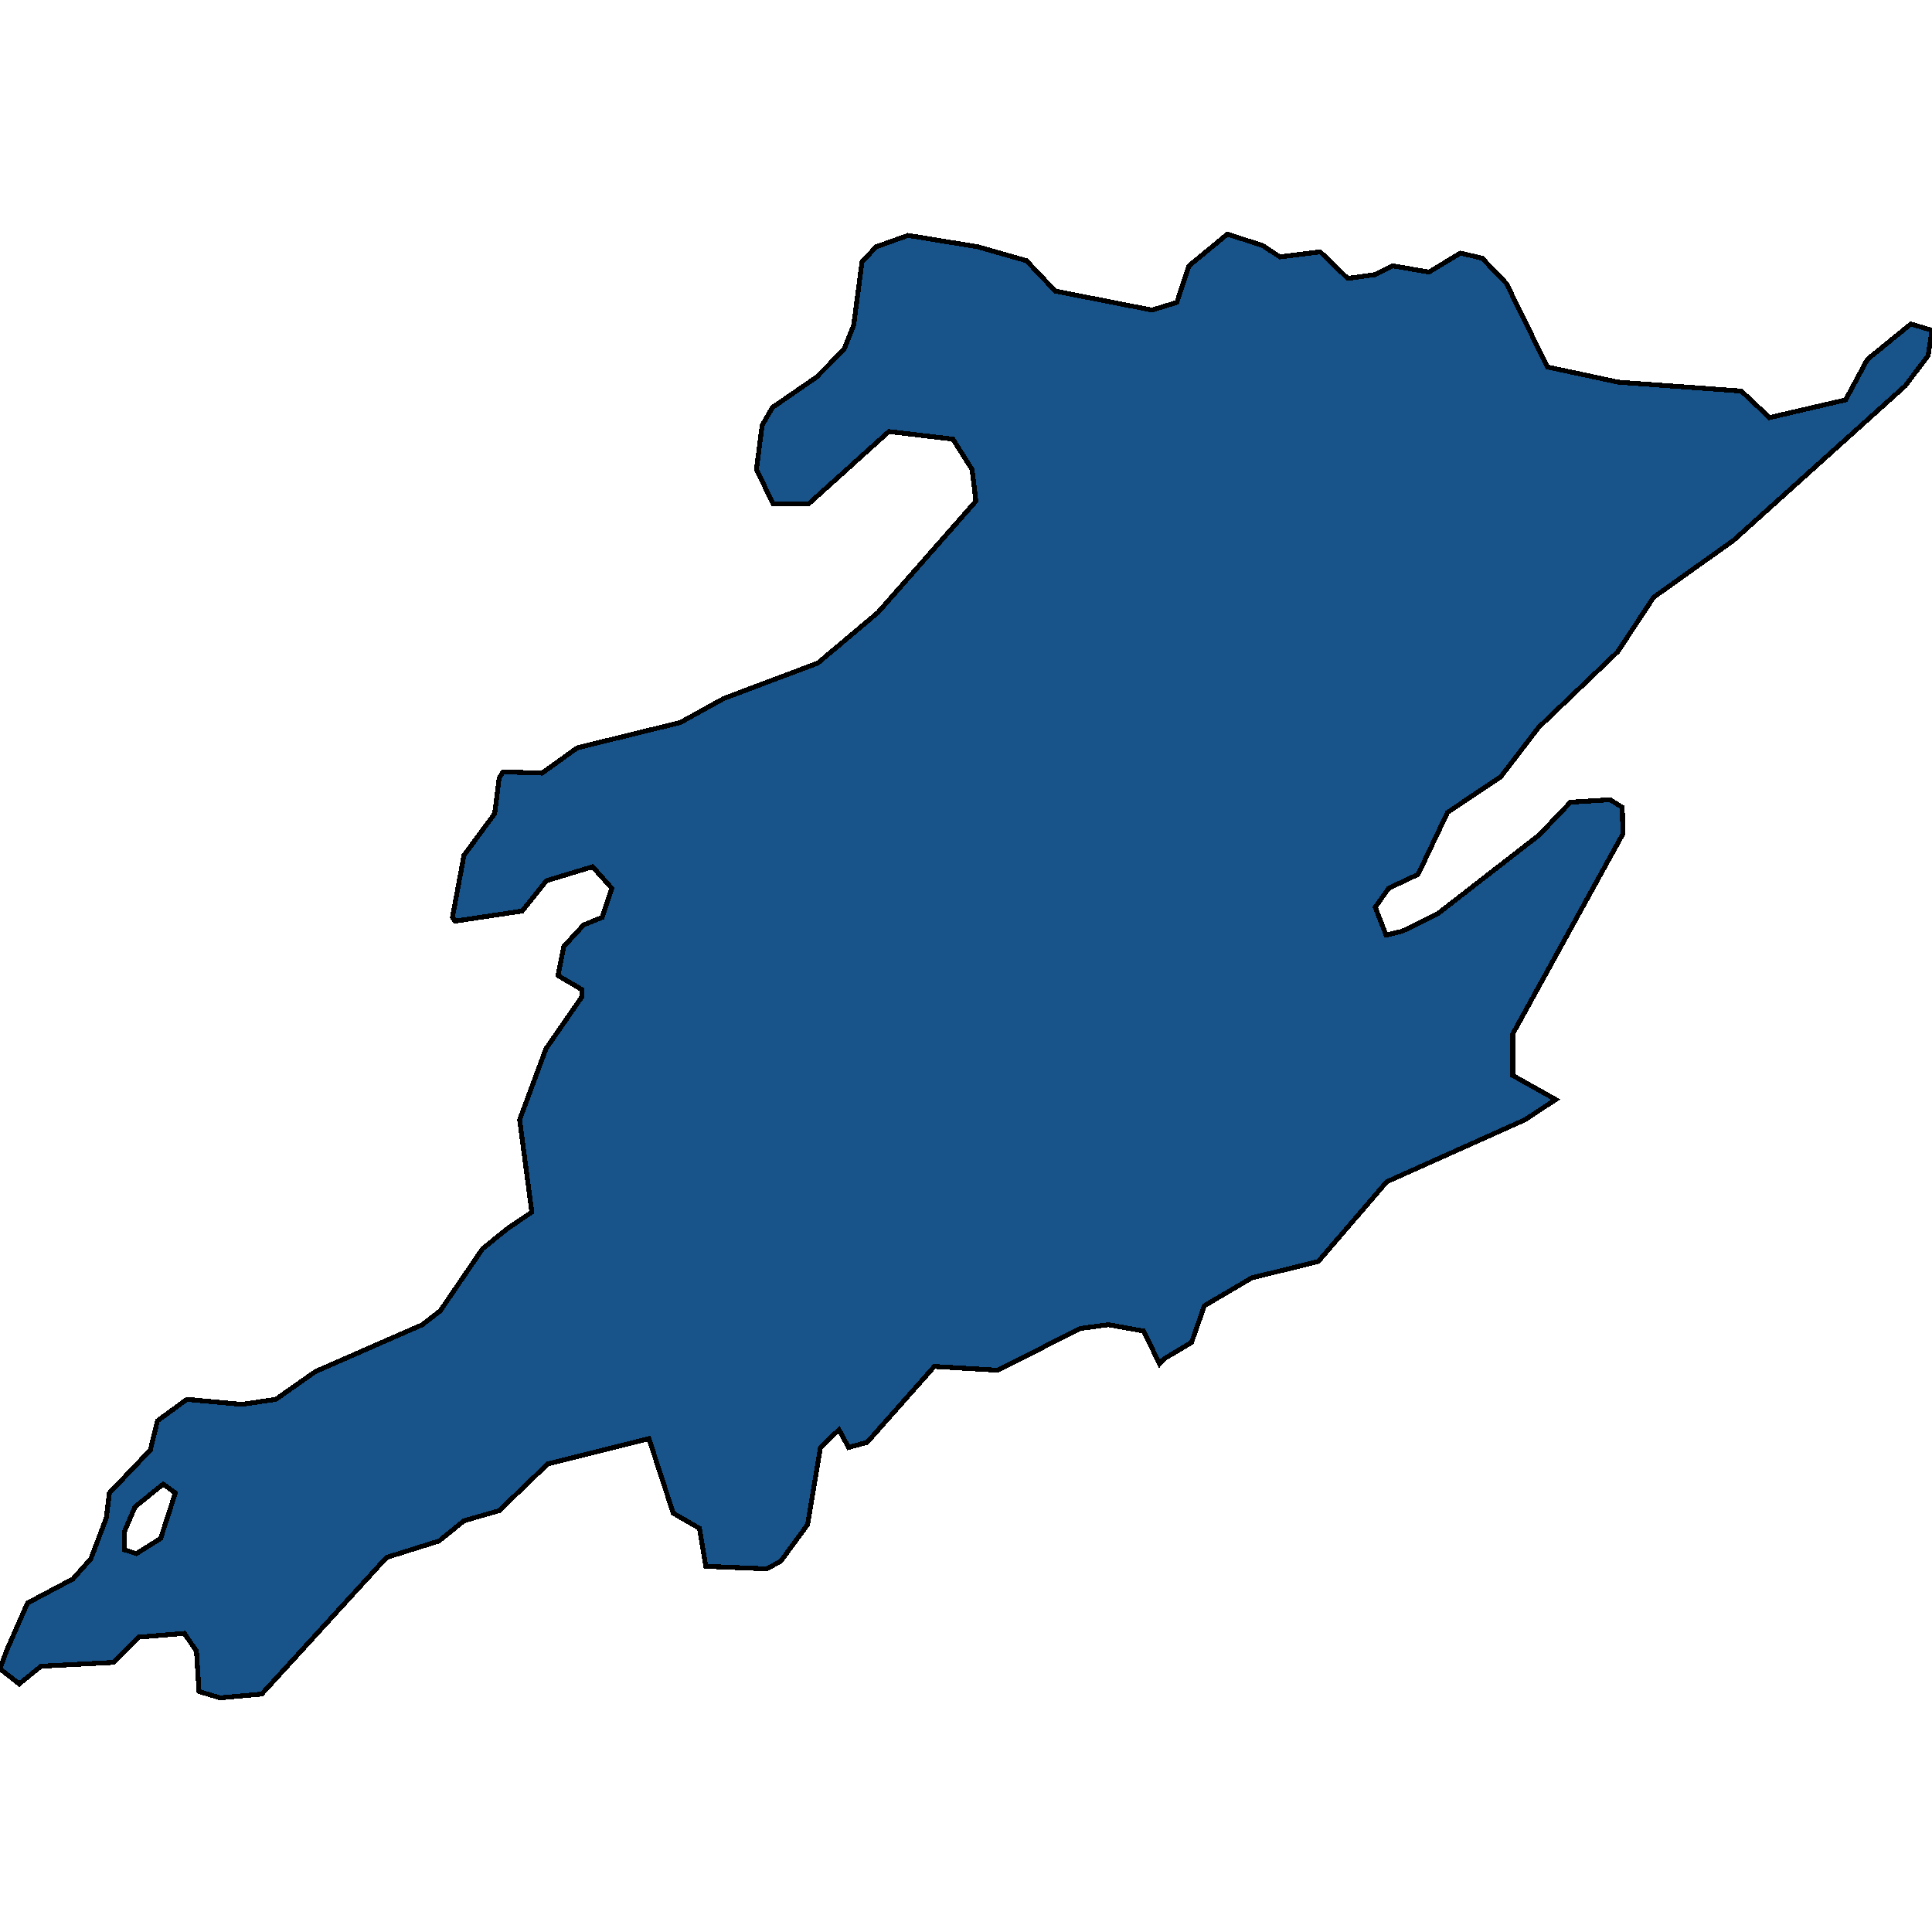 <svg xmlns="http://www.w3.org/2000/svg" width="400" height="400"><path d="m254.124 48.475 7.287 2.358 3.577 2.357 8.348-1.048 5.697 5.502 5.697-.786 3.577-1.834 7.553 1.31 6.492-3.93 4.505 1.048 5.034 5.24 8.48 17.29 14.707 3.143 25.439 1.834 5.83 5.501 15.766-3.667 4.505-8.383 9.01-7.335 4.372 1.31-.795 5.239-4.77 6.287-35.508 31.959-16.562 11.788-7.42 11.264-16.429 15.716-7.817 10.216-10.997 7.334-6.095 12.835-6.095 2.881-2.782 3.93 2.252 5.762 3.313-.786 7.42-3.667 20.934-16.24 6.492-6.81 8.214-.524 2.518 1.572.132 5.5-22.789 41.385v8.643l8.877 4.977-6.36 4.19-28.618 12.835-14.177 16.5-13.78 3.405-9.804 5.762-2.65 7.595-5.697 3.405-.928 1.047-3.312-6.81-7.287-1.309-5.83.786-17.092 8.643-13.116-.786-13.912 15.714-3.843 1.048-1.987-3.667-3.842 3.667-2.65 15.975-5.565 7.595-2.915 1.572-12.587-.524-1.325-7.857-5.432-3.143-5.035-15.451-20.934 5.238-10.07 9.69-7.287 2.095-5.167 4.19-10.865 3.405-25.836 28.283-8.612.786-4.372-1.31-.53-8.38-2.518-3.666-9.407.786-5.3 5.237-14.971.786-4.505 3.666L0 345.502l1.325-3.667 4.372-9.951 9.407-4.976 3.71-4.19 3.18-8.381.663-5.238 8.48-8.904 1.457-6.024 6.094-4.452 11.395 1.047 7.022-1.047 8.215-5.762 22.126-9.69 3.71-2.882 8.745-12.833 5.167-4.19 5.035-3.406-2.518-19.12 5.433-14.667 7.42-10.739v-1.571l-4.903-2.882 1.192-6.024 4.108-4.453 3.842-1.571 1.987-6.025-3.974-4.453-9.54 2.882-5.035 6.286-13.912 2.096-.53-.786 2.385-12.835 6.36-8.644.927-7.334.795-1.31 8.083.262 7.287-5.239 21.331-5.238 9.01-4.977 19.477-7.335 12.454-10.478 20.272-23.052-.795-6.549-3.975-6.287-13.25-1.571-16.561 14.931h-7.42l-3.445-7.073 1.193-9.168 2.12-3.668 9.142-6.287 5.697-5.763 1.987-4.977 1.723-13.099 2.915-3.143 6.624-2.358 14.442 2.358 10.07 2.881 5.962 6.288 20.007 3.93 5.167-1.573 2.517-7.597ZM25.704 317.218l.132 3.666 2.385.786 5.035-3.143 3.047-9.428-2.517-1.833-5.83 4.714Z" style="stroke:#000;fill:#18548a;shape-rendering:crispEdges;stroke-width:1px"/></svg>